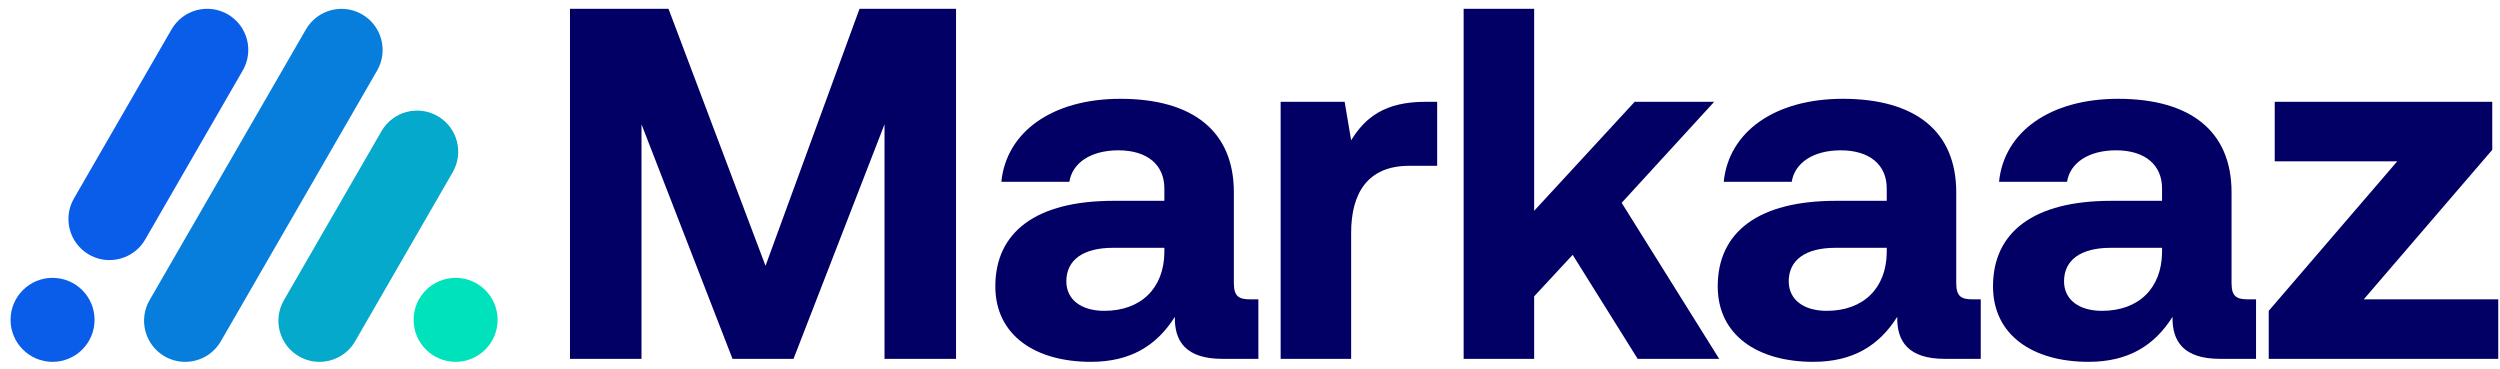 <svg width="203" height="30" viewBox="0 0 203 30" fill="none" xmlns="http://www.w3.org/2000/svg">
<path d="M4.268 29.382C6.152 29.382 7.678 27.855 7.678 25.972C7.678 24.088 6.152 22.562 4.268 22.562C2.385 22.562 0.858 24.088 0.858 25.972C0.858 27.855 2.385 29.382 4.268 29.382Z" fill="#095DE8"/>
<path d="M8.895 21.12C8.328 21.12 7.752 20.976 7.227 20.672C5.628 19.752 5.082 17.706 6.006 16.112L13.931 2.385C14.856 0.787 16.894 0.241 18.492 1.161C20.09 2.081 20.636 4.127 19.712 5.721L11.791 19.444C11.171 20.516 10.049 21.116 8.895 21.116V21.12Z" fill="#095DE8"/>
<path d="M15.036 29.382C14.469 29.382 13.894 29.238 13.368 28.934C11.77 28.014 11.224 25.968 12.144 24.374L24.839 2.39C25.764 0.791 27.805 0.245 29.399 1.165C30.998 2.086 31.544 4.131 30.624 5.726L17.933 27.71C17.312 28.782 16.191 29.382 15.036 29.382Z" fill="#077EDB"/>
<path d="M36.996 29.382C38.879 29.382 40.406 27.855 40.406 25.972C40.406 24.088 38.879 22.562 36.996 22.562C35.113 22.562 33.586 24.088 33.586 25.972C33.586 27.855 35.113 29.382 36.996 29.382Z" fill="#00E2BC"/>
<path d="M25.944 29.382C25.377 29.382 24.802 29.238 24.276 28.934C22.678 28.014 22.132 25.968 23.056 24.373L30.977 10.651C31.901 9.053 33.939 8.507 35.538 9.427C37.136 10.347 37.682 12.393 36.758 13.988L28.837 27.71C28.216 28.782 27.095 29.382 25.94 29.382H25.944Z" fill="#04A9CB"/>
<path d="M184.708 13.099V8.267H202.371V12.165L191.936 24.306H202.858V29.138H184.221V25.24L194.656 13.099H184.708Z" fill="#020065"/>
<path d="M182.542 24.306H183.191V29.138H180.268C177.304 29.138 176.37 27.716 176.41 25.727C174.949 28.041 172.837 29.381 169.589 29.381C165.082 29.381 161.833 27.229 161.833 23.25C161.833 18.824 165.163 16.307 171.416 16.307H175.558V15.291C175.558 13.424 174.218 12.206 171.822 12.206C169.589 12.206 168.087 13.221 167.843 14.764H162.321C162.727 10.703 166.463 8.023 171.985 8.023C177.832 8.023 181.202 10.622 181.202 15.616V23.006C181.202 24.103 181.649 24.306 182.542 24.306ZM175.558 20.529V20.123H171.376C168.98 20.123 167.6 21.098 167.6 22.844C167.6 24.306 168.777 25.24 170.686 25.24C173.69 25.24 175.517 23.372 175.558 20.529Z" fill="#020065"/>
<path d="M160.187 24.306H160.837V29.138H157.913C154.949 29.138 154.015 27.716 154.056 25.727C152.594 28.041 150.483 29.381 147.234 29.381C142.727 29.381 139.479 27.229 139.479 23.25C139.479 18.824 142.808 16.307 149.061 16.307H153.203V15.291C153.203 13.424 151.863 12.206 149.467 12.206C147.234 12.206 145.732 13.221 145.488 14.764H139.966C140.372 10.703 144.108 8.023 149.63 8.023C155.477 8.023 158.847 10.622 158.847 15.616V23.006C158.847 24.103 159.294 24.306 160.187 24.306ZM153.203 20.529V20.123H149.021C146.625 20.123 145.245 21.098 145.245 22.844C145.245 24.306 146.422 25.24 148.331 25.24C151.336 25.24 153.162 23.372 153.203 20.529Z" fill="#020065"/>
<path d="M118.848 29.138V0.715H124.573V17.119L132.735 8.267H139.191L131.679 16.469L139.597 29.138H132.979L127.7 20.692L124.573 24.062V29.138H118.848Z" fill="#020065"/>
<path d="M115.722 8.267H116.697V13.464H114.423C111.013 13.464 109.713 15.738 109.713 18.905V29.138H103.988V8.267H109.185L109.713 11.393C110.85 9.526 112.474 8.267 115.722 8.267Z" fill="#020065"/>
<path d="M101.53 24.306H102.18V29.138H99.256C96.292 29.138 95.358 27.716 95.399 25.727C93.937 28.041 91.825 29.381 88.577 29.381C84.07 29.381 80.821 27.229 80.821 23.25C80.821 18.824 84.151 16.307 90.404 16.307H94.546V15.291C94.546 13.424 93.206 12.206 90.81 12.206C88.577 12.206 87.074 13.221 86.831 14.764H81.309C81.715 10.703 85.451 8.023 90.973 8.023C96.82 8.023 100.19 10.622 100.19 15.616V23.006C100.19 24.103 100.636 24.306 101.53 24.306ZM94.546 20.529V20.123H90.363C87.968 20.123 86.587 21.098 86.587 22.844C86.587 24.306 87.765 25.24 89.673 25.24C92.678 25.24 94.505 23.372 94.546 20.529Z" fill="#020065"/>
<path d="M46.283 29.138V0.715H54.282L62.16 21.585L69.793 0.715H77.63V29.138H71.823V10.094L64.434 29.138H59.48L52.09 10.094V29.138H46.283Z" fill="#020065"/>
</svg>
